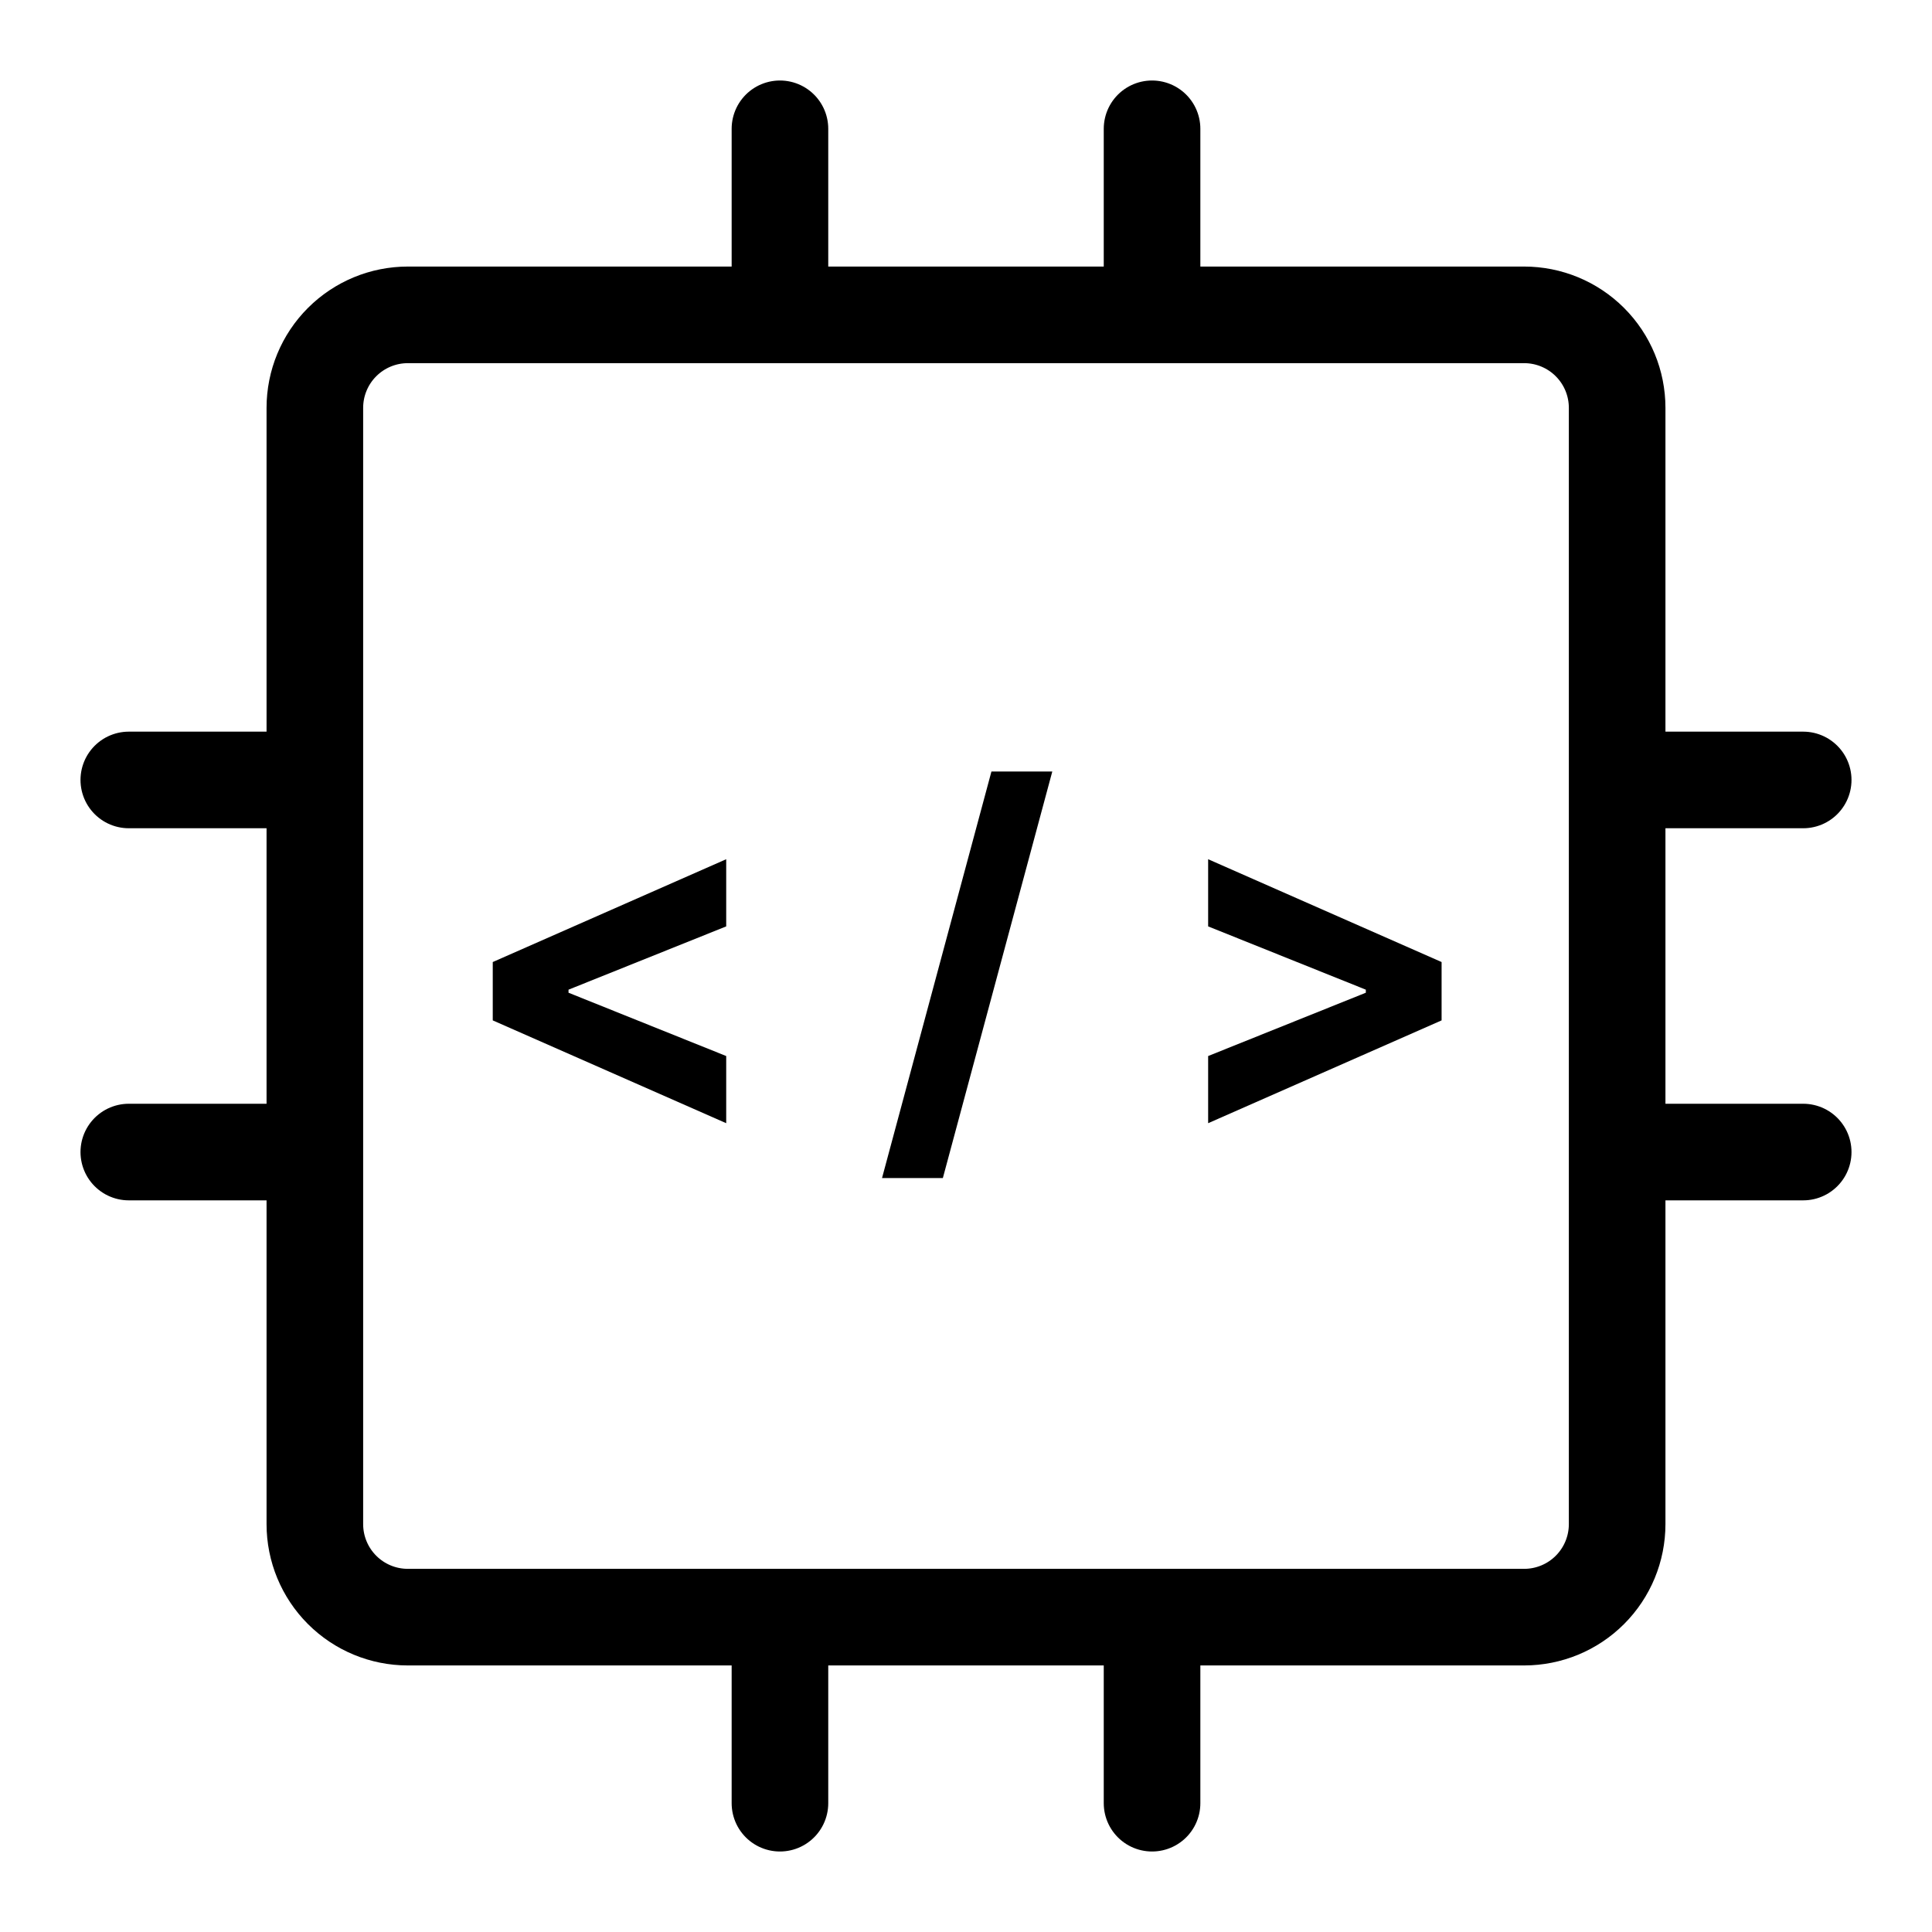 <svg width="60" height="60" viewBox="0 0 60 60" fill="none" xmlns="http://www.w3.org/2000/svg">
<path d="M4 24.222H9.778M4 35.778H9.778M24.222 4V9.778M35.778 4V9.778M56 24.222H50.222M56 35.778H50.222M35.778 56V50.222M24.222 56V50.222M9.778 12.667C9.778 11.9 10.082 11.166 10.624 10.624C11.166 10.082 11.9 9.778 12.667 9.778H47.333C48.099 9.778 48.834 10.082 49.376 10.624C49.918 11.166 50.222 11.9 50.222 12.667V47.333C50.222 48.099 49.918 48.834 49.376 49.376C48.834 49.918 48.099 50.222 47.333 50.222H12.667C11.9 50.222 11.166 49.918 10.624 49.376C10.082 48.834 9.778 48.099 9.778 47.333V12.667Z" stroke="black" stroke-width="3" stroke-linecap="round" stroke-linejoin="round"/>
<path d="M15.303 31.689V29.877L22.553 26.684V28.77L17.589 30.762L17.656 30.654V30.912L17.589 30.803L22.553 32.796V34.882L15.303 31.689ZM32.68 23.96L29.281 36.586H27.392L30.79 23.96H32.68ZM44.77 31.689L37.52 34.882V32.796L42.484 30.803L42.417 30.912V30.654L42.484 30.762L37.52 28.77V26.684L44.77 29.877V31.689Z" fill="black"/>
</svg>
